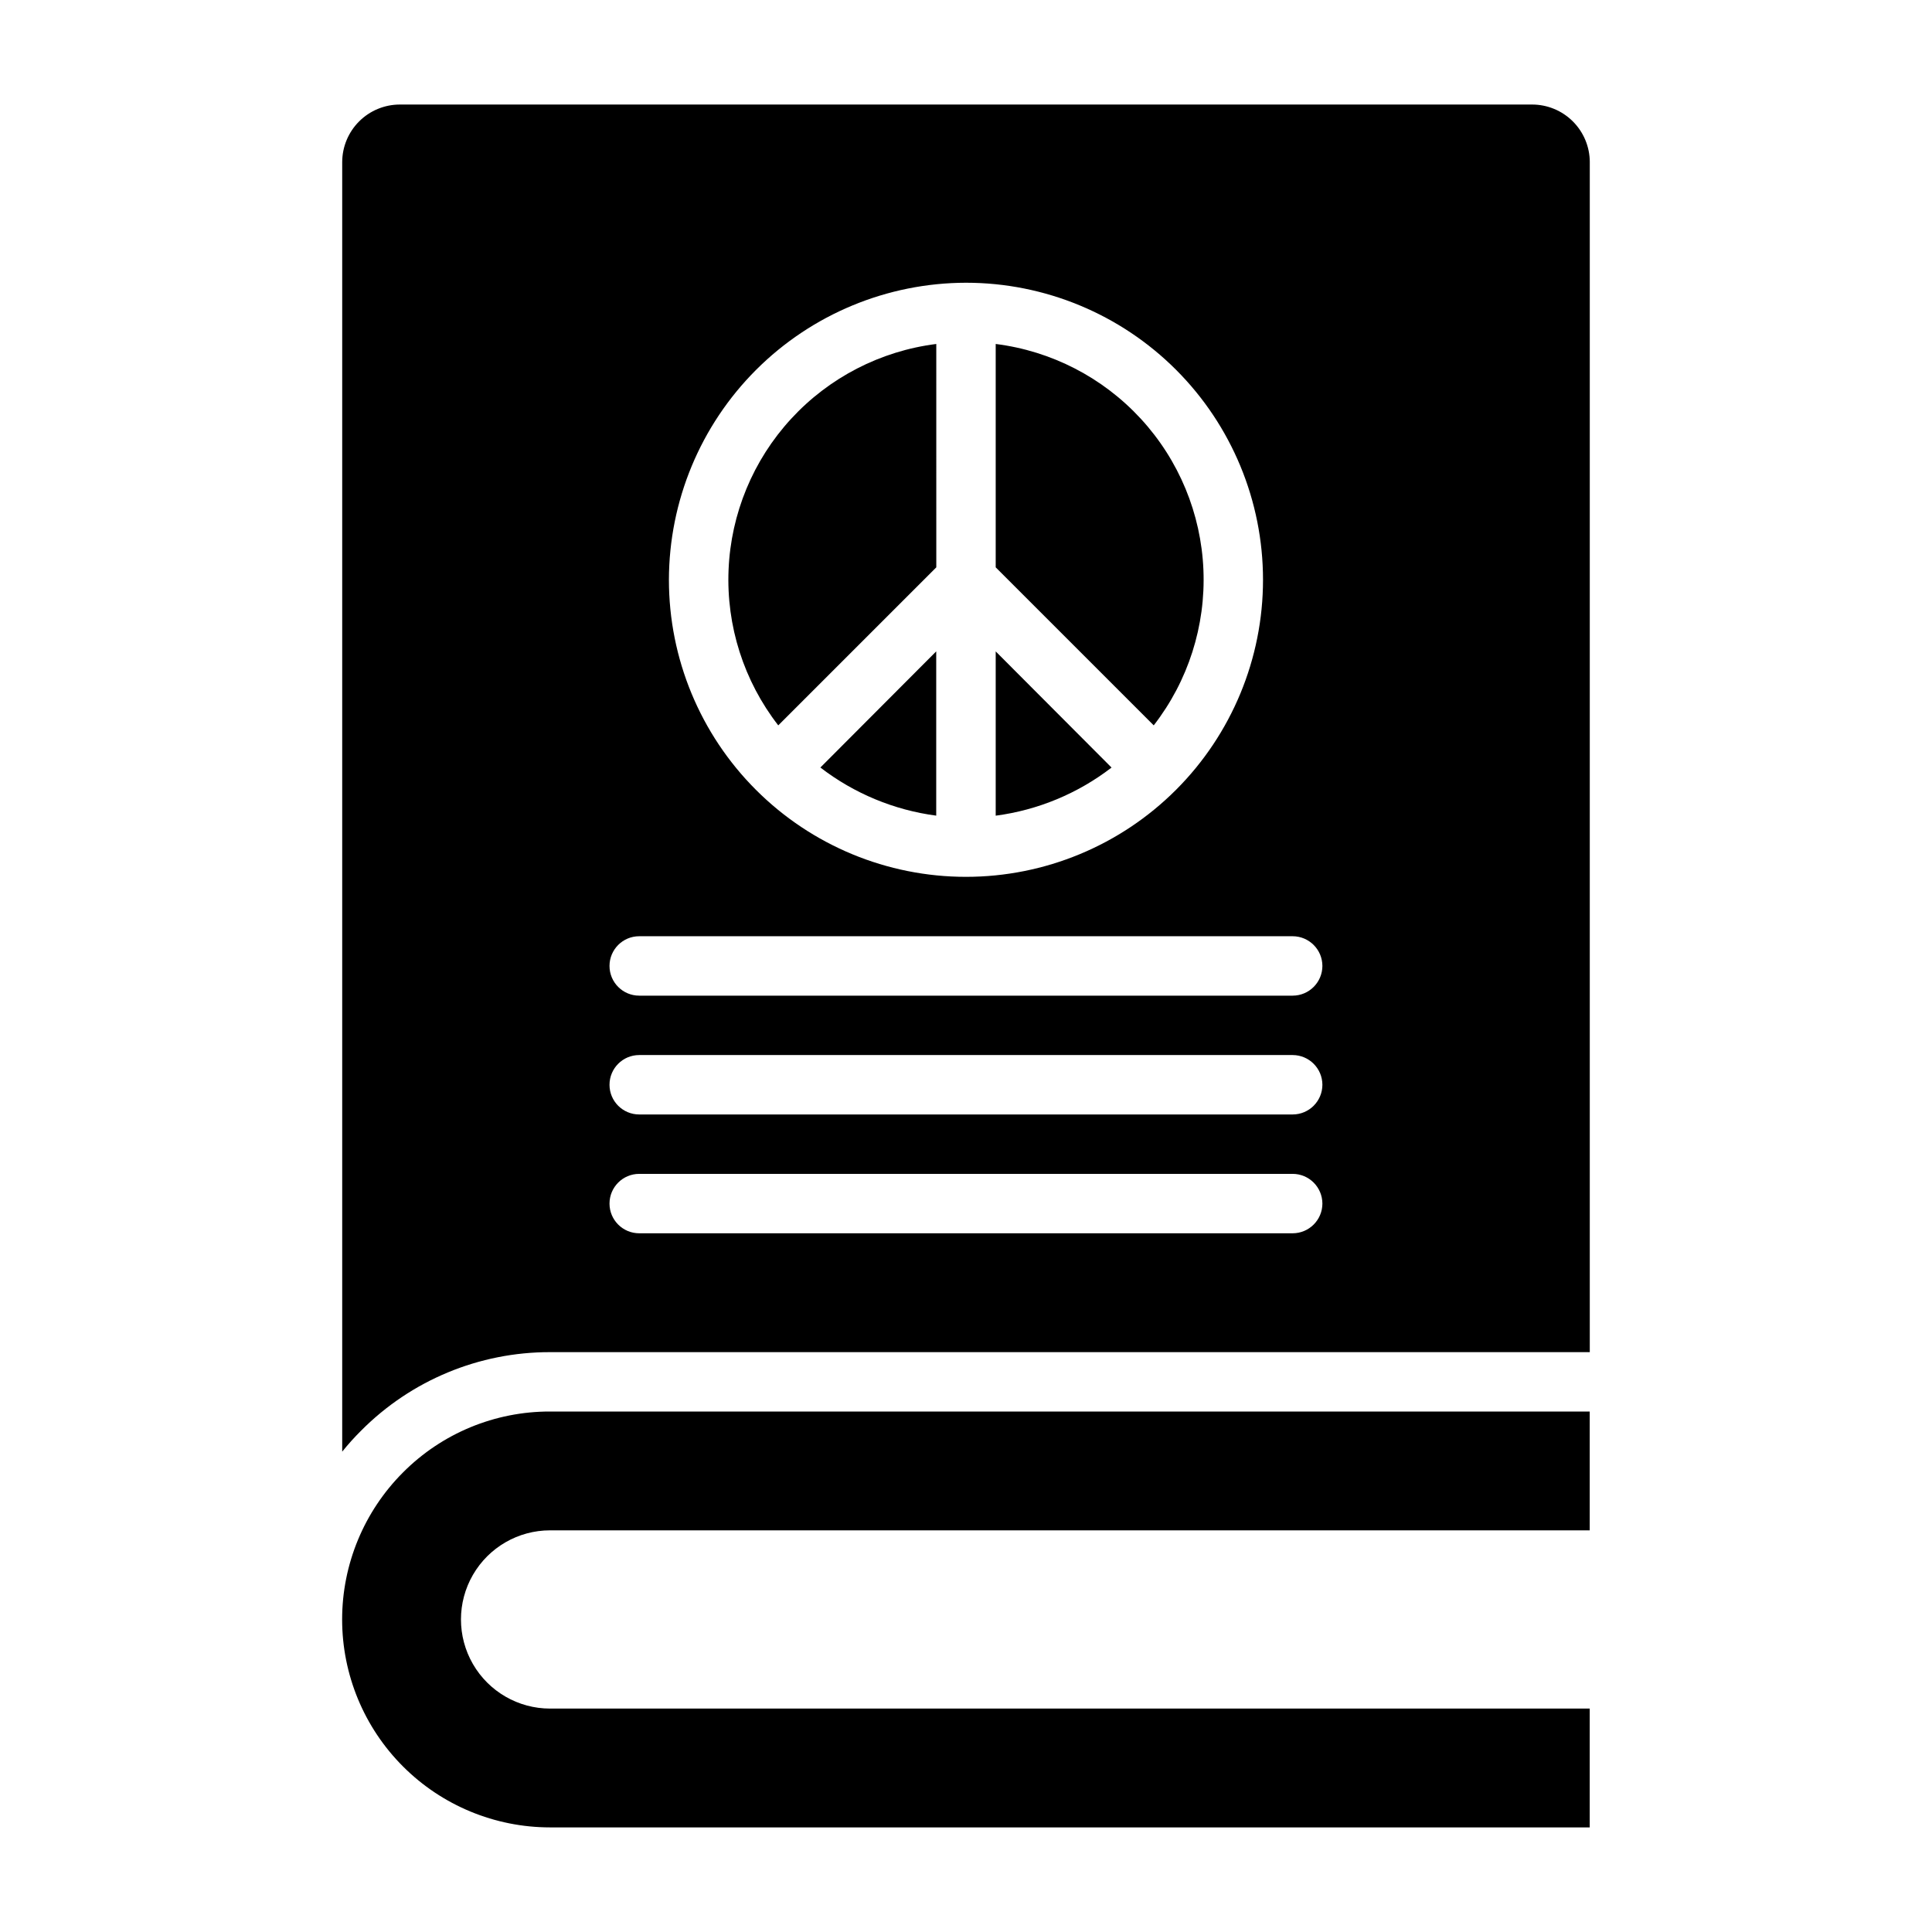 <?xml version="1.0" encoding="UTF-8"?>
<!-- Uploaded to: SVG Repo, www.svgrepo.com, Generator: SVG Repo Mixer Tools -->
<svg fill="#000000" width="800px" height="800px" version="1.1" viewBox="144 144 512 512" xmlns="http://www.w3.org/2000/svg">
 <path d="m449.75 336.23-41.879-41.879v-59.195c14.766 1.855 28.398 8.887 38.477 19.84s15.949 25.125 16.57 39.996c0.625 14.871-4.043 29.48-13.168 41.238zm-41.879-19.602v43.535c11.176-1.477 21.77-5.875 30.699-12.754zm-15.742-22.277-0.004-59.195c-14.766 1.855-28.398 8.887-38.477 19.84-10.078 10.953-15.949 25.125-16.57 39.996-0.625 14.871 4.043 29.48 13.168 41.238zm173.18-107.38v315.36h-275.52c-18.793-0.035-36.82 7.449-50.066 20.781-1.781 1.766-3.465 3.633-5.035 5.59v-341.73c0.004-4.047 1.613-7.93 4.477-10.793 2.863-2.863 6.746-4.473 10.793-4.477h300.08c4.051 0.004 7.93 1.613 10.793 4.477s4.477 6.746 4.481 10.793zm-244.04 110.68c0 20.875 8.293 40.898 23.059 55.66 14.762 14.766 34.785 23.059 55.664 23.059 20.875 0 40.898-8.293 55.664-23.059 14.762-14.762 23.055-34.785 23.055-55.66 0-20.879-8.293-40.902-23.055-55.664-14.766-14.766-34.789-23.059-55.664-23.059-20.867 0.035-40.871 8.34-55.629 23.094-14.754 14.758-23.059 34.758-23.094 55.629zm173.18 165.31c-0.012-4.344-3.527-7.863-7.871-7.875h-173.18c-4.348 0-7.871 3.527-7.871 7.875 0 4.348 3.523 7.871 7.871 7.871h173.18c4.344-0.012 7.859-3.531 7.871-7.871zm0-31.488c-0.012-4.344-3.527-7.859-7.871-7.875h-173.18c-4.348 0-7.871 3.527-7.871 7.875 0 4.348 3.523 7.871 7.871 7.871h173.18c4.344-0.012 7.859-3.531 7.871-7.871zm0-31.488c-0.012-4.344-3.527-7.859-7.871-7.875h-173.18c-4.348 0-7.871 3.527-7.871 7.875s3.523 7.871 7.871 7.871h173.18c4.344-0.012 7.859-3.531 7.871-7.871zm-102.34-39.832v-43.535l-30.699 30.781c8.934 6.879 19.523 11.277 30.699 12.754zm-141.3 174.05c-10.336 10.336-16.141 24.352-16.141 38.969 0 14.613 5.805 28.633 16.141 38.965 10.332 10.336 24.352 16.141 38.965 16.141h275.52v-31.488h-275.52c-8.438 0-16.23-4.504-20.449-11.809-4.219-7.309-4.219-16.309 0-23.617s12.012-11.809 20.449-11.809h275.52v-31.488h-275.52c-14.621-0.035-28.652 5.773-38.965 16.137z"/>
</svg>